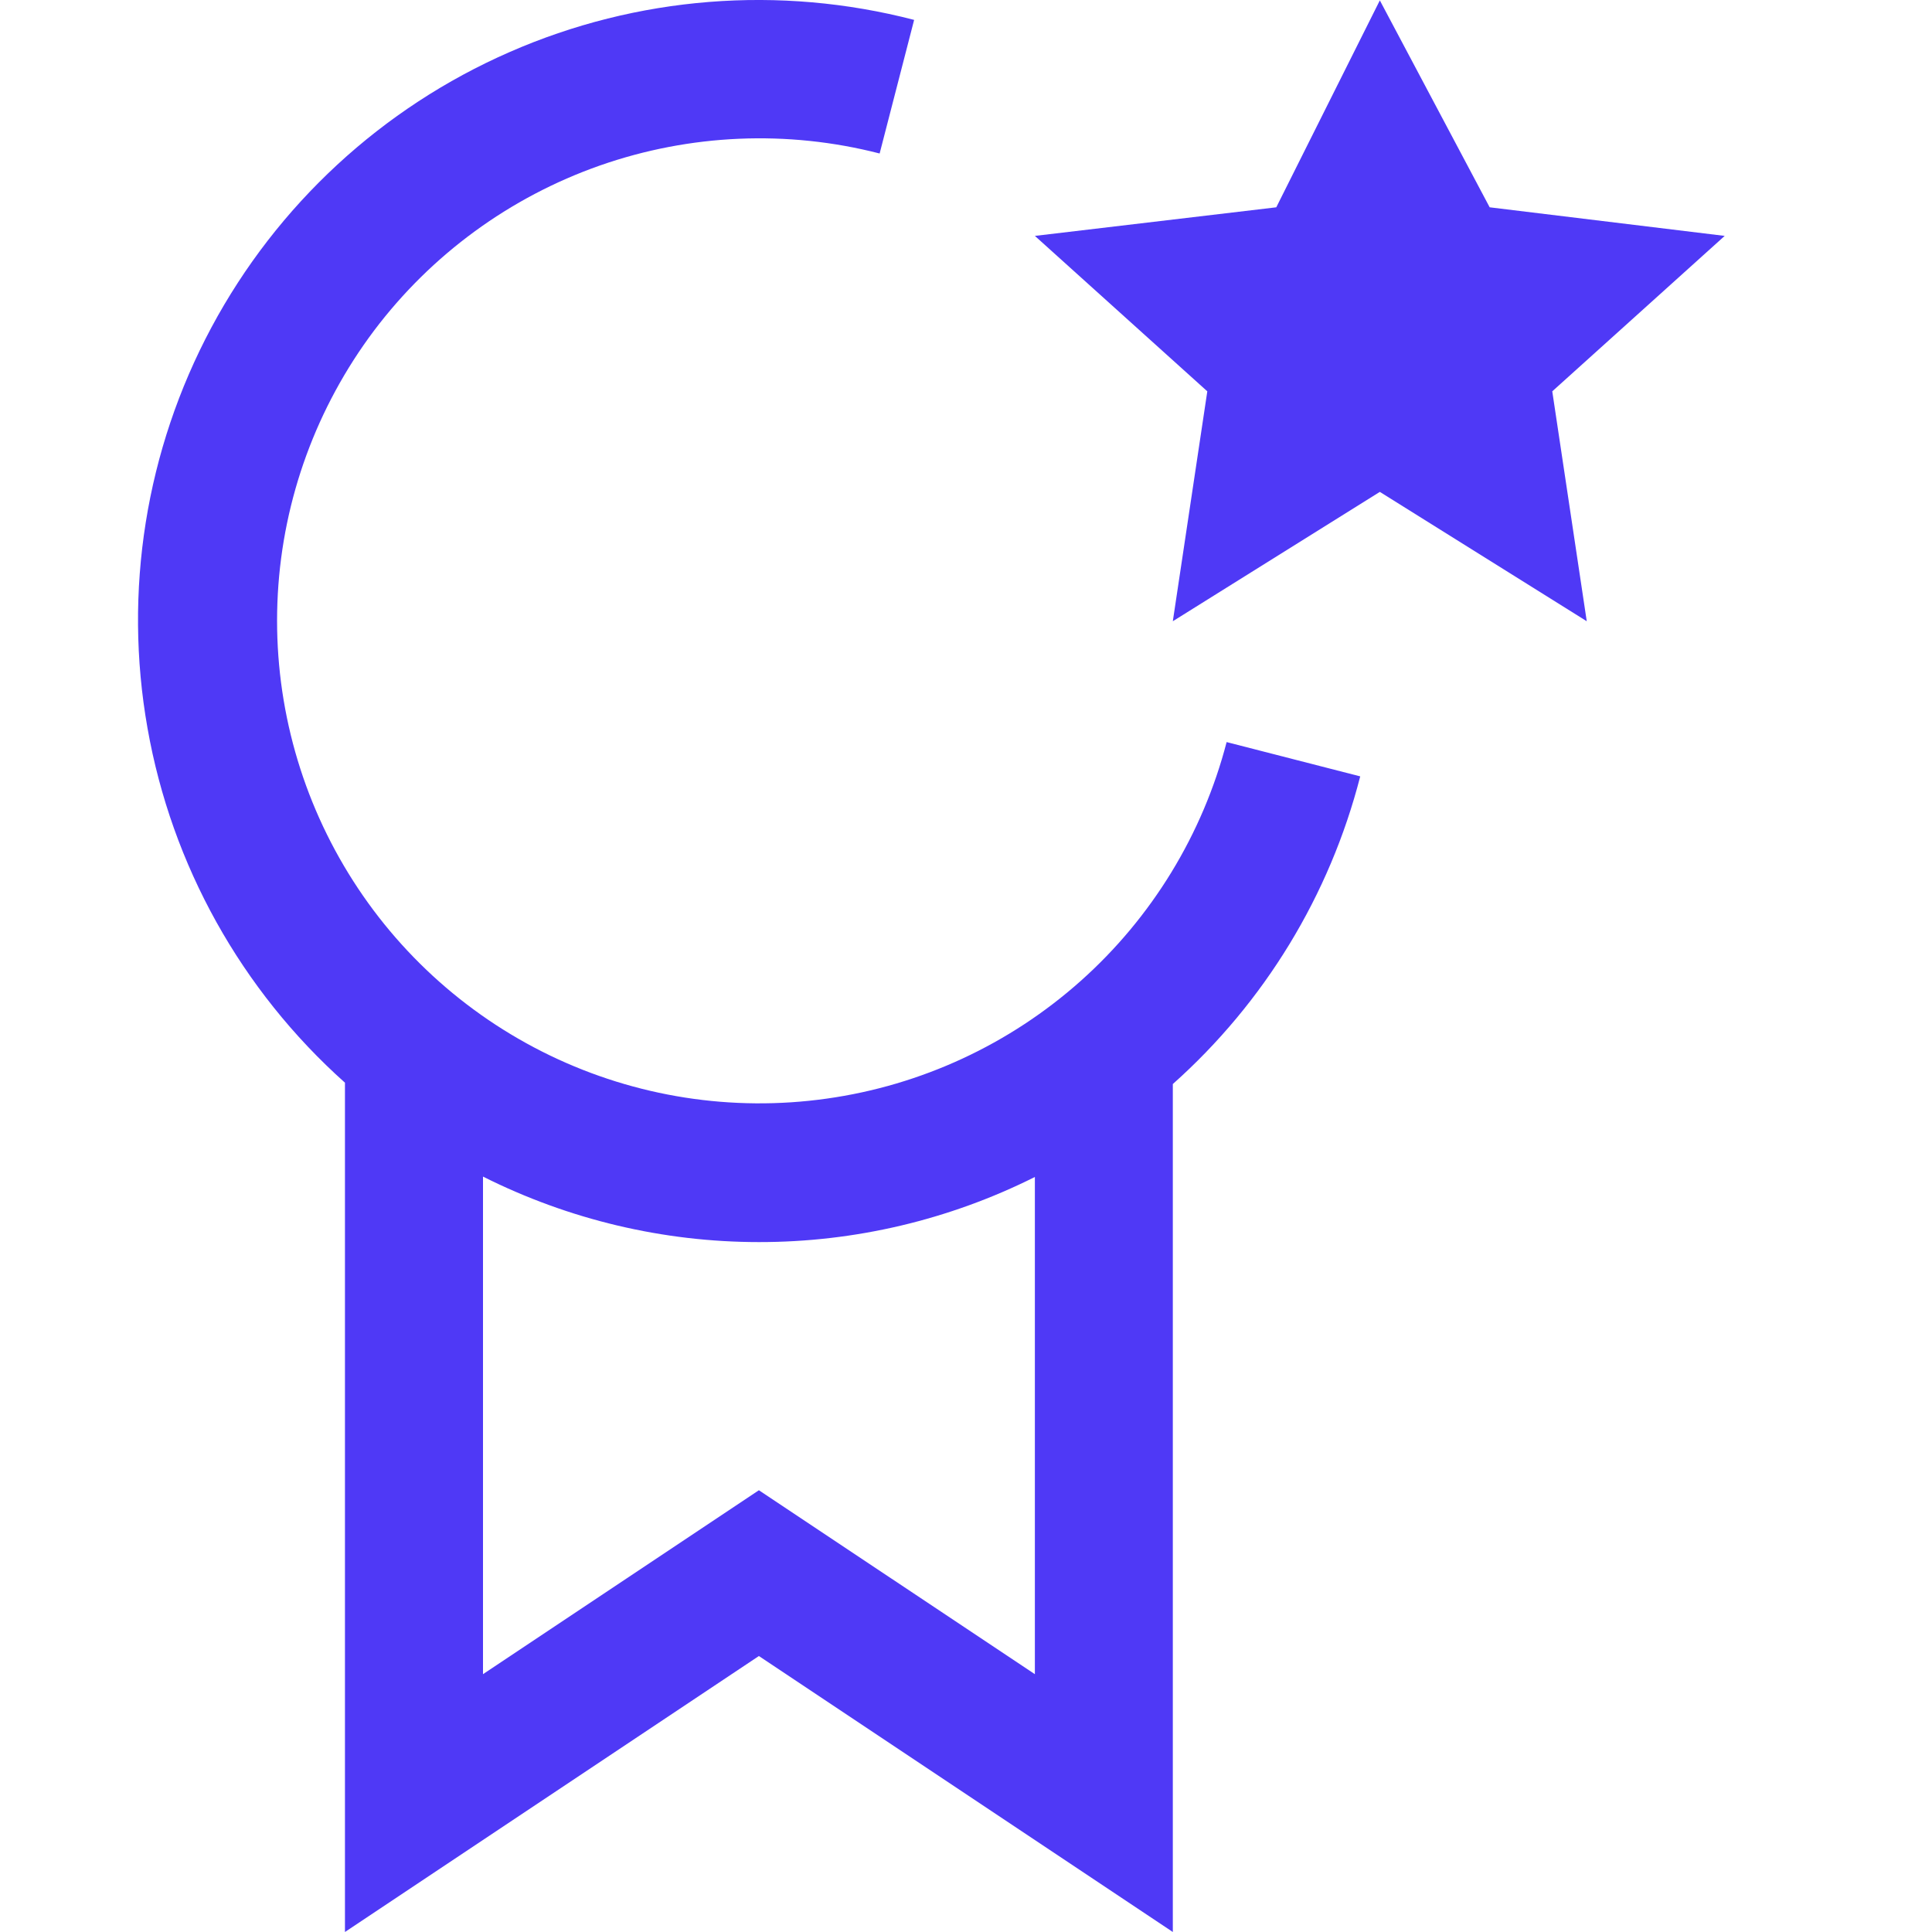 <svg width="20" height="20" viewBox="0 0 20 20" fill="none" xmlns="http://www.w3.org/2000/svg">
<path d="M14.284 0.004L15.421 2.146L17.854 2.442L16.069 4.051L16.426 6.431L14.284 5.092L12.141 6.431L12.498 4.051L10.713 2.442L13.212 2.146L14.284 0.004Z" fill="#4F39F6"/>
<path d="M14.081 8.037L12.698 7.682C12.45 8.637 11.924 9.498 11.187 10.155C10.45 10.812 9.535 11.236 8.557 11.373C7.579 11.511 6.582 11.355 5.693 10.926C4.804 10.497 4.061 9.814 3.56 8.963C3.059 8.113 2.821 7.133 2.876 6.147C2.931 5.161 3.278 4.214 3.871 3.424C4.465 2.635 5.279 2.04 6.211 1.713C7.142 1.387 8.15 1.343 9.106 1.589L9.463 0.206C8.069 -0.156 6.594 -0.039 5.275 0.539C3.955 1.116 2.869 2.12 2.189 3.389C1.509 4.659 1.276 6.12 1.527 7.538C1.777 8.956 2.497 10.249 3.571 11.208V20L7.856 17.143L12.141 20V11.222C13.09 10.376 13.765 9.268 14.081 8.037ZM10.713 17.331L7.856 15.427L5 17.331V12.18C5.886 12.625 6.864 12.858 7.856 12.858C8.848 12.859 9.826 12.628 10.713 12.184V17.331Z" fill="#4F39F6"/>
</svg>
